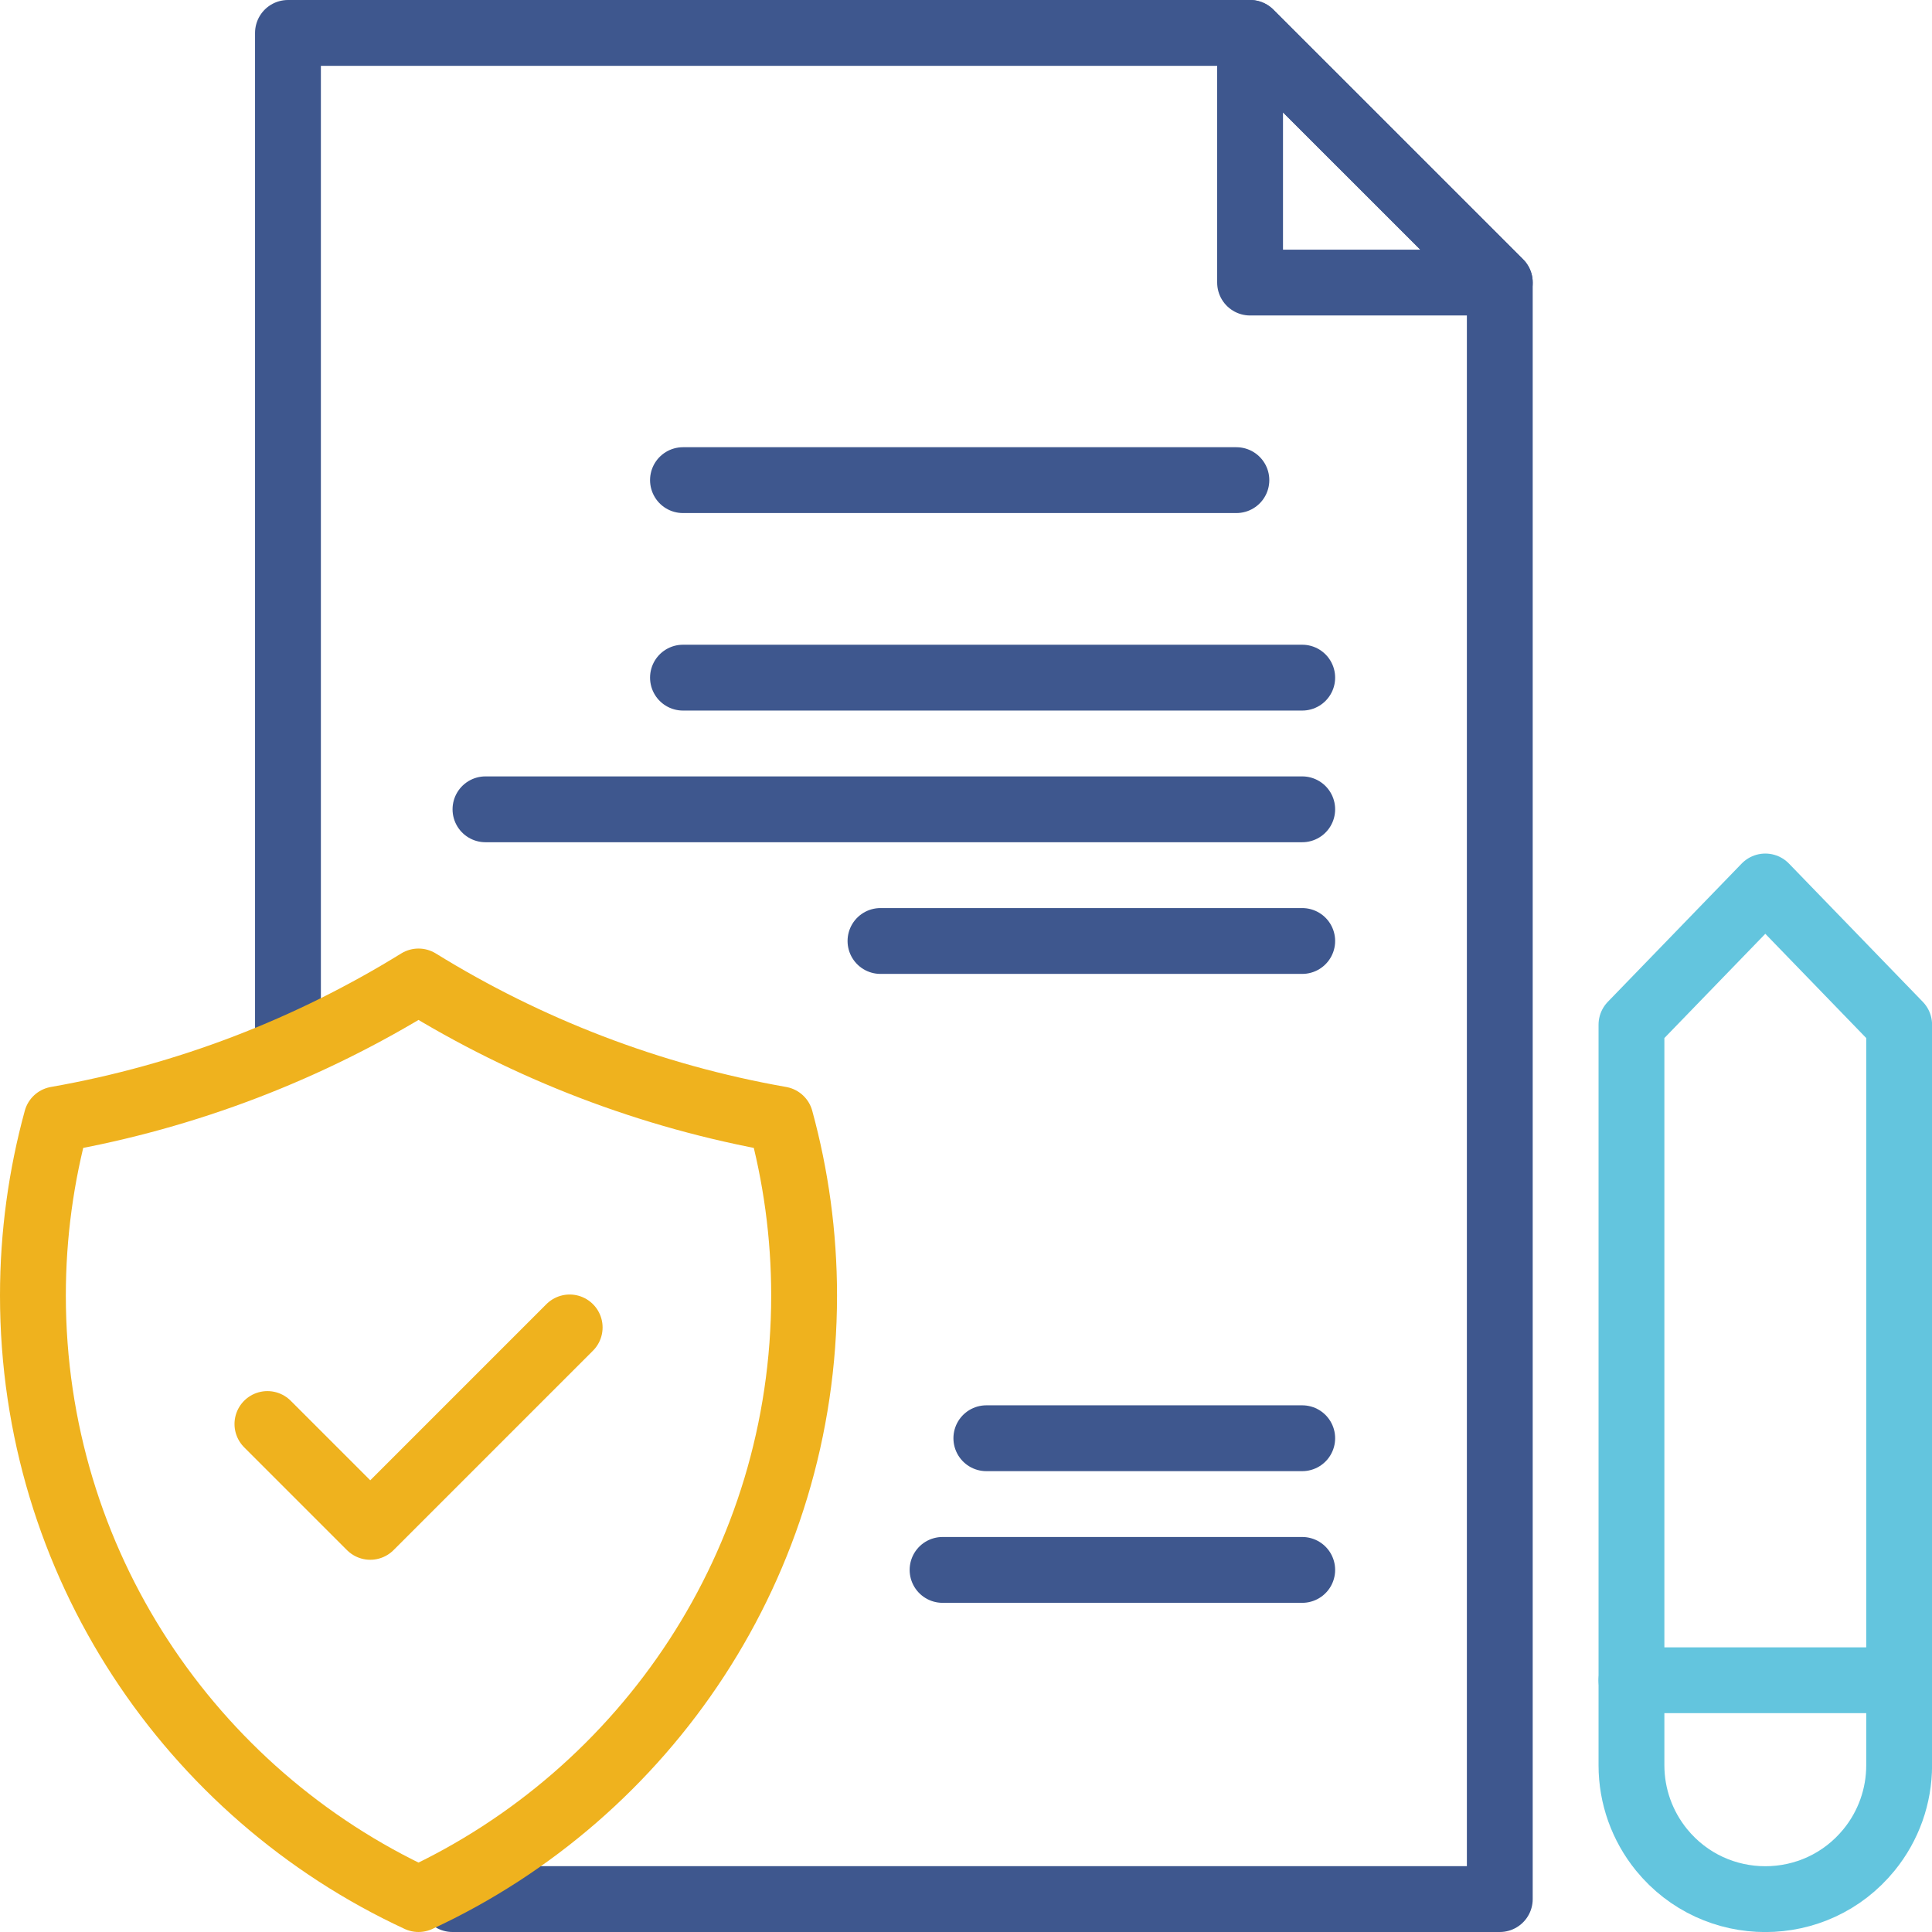 <?xml version="1.0" encoding="UTF-8"?><svg id="a" xmlns="http://www.w3.org/2000/svg" viewBox="0 0 293.46 293.46"><defs><style>.b{stroke:#efb21e;}.b,.c,.d{fill:none;stroke-linecap:round;stroke-linejoin:round;stroke-width:10px;}.c{stroke:#3e578e;}.d{stroke:#63c5de;}</style></defs><line class="c" x1="103.74" y1="72.93" x2="187.8" y2="72.93"/><line class="c" x1="103.74" y1="102.93" x2="197.8" y2="102.93"/><line class="c" x1="73.74" y1="122.93" x2="197.8" y2="122.93"/><line class="c" x1="133.74" y1="142.93" x2="197.8" y2="142.93"/><line class="c" x1="143.17" y1="238.46" x2="197.8" y2="238.46"/><line class="c" x1="149.82" y1="218.46" x2="197.8" y2="218.46"/><g><path class="d" d="M247.81,155.65v112.49c0,4.67,1.61,9.2,4.56,12.83h0c8.14,10,23.41,10,31.54,0h0c2.95-3.62,4.56-8.15,4.56-12.83v-112.49l-20.33-21-20.33,21Z"/><line class="d" x1="288.46" y1="255.22" x2="247.81" y2="255.22"/></g><polyline class="c" points="68.73 288.46 227.81 288.46 227.81 42.92 189.88 5 43.74 5 43.74 155.92"/><polygon class="c" points="189.88 5 189.88 42.92 227.81 42.92 189.88 5"/><g><path class="b" d="M63.57,149.08c-16.54,10.22-35.11,17.46-54.98,20.95-2.33,8.52-3.59,17.48-3.59,26.75,0,40.63,23.99,75.65,58.57,91.68,34.58-16.03,58.57-51.05,58.57-91.68,0-9.26-1.26-18.23-3.59-26.75-19.87-3.5-38.44-10.73-54.98-20.95Z"/><polyline class="b" points="40.62 216.3 56.24 231.92 86.53 201.63"/></g></svg>